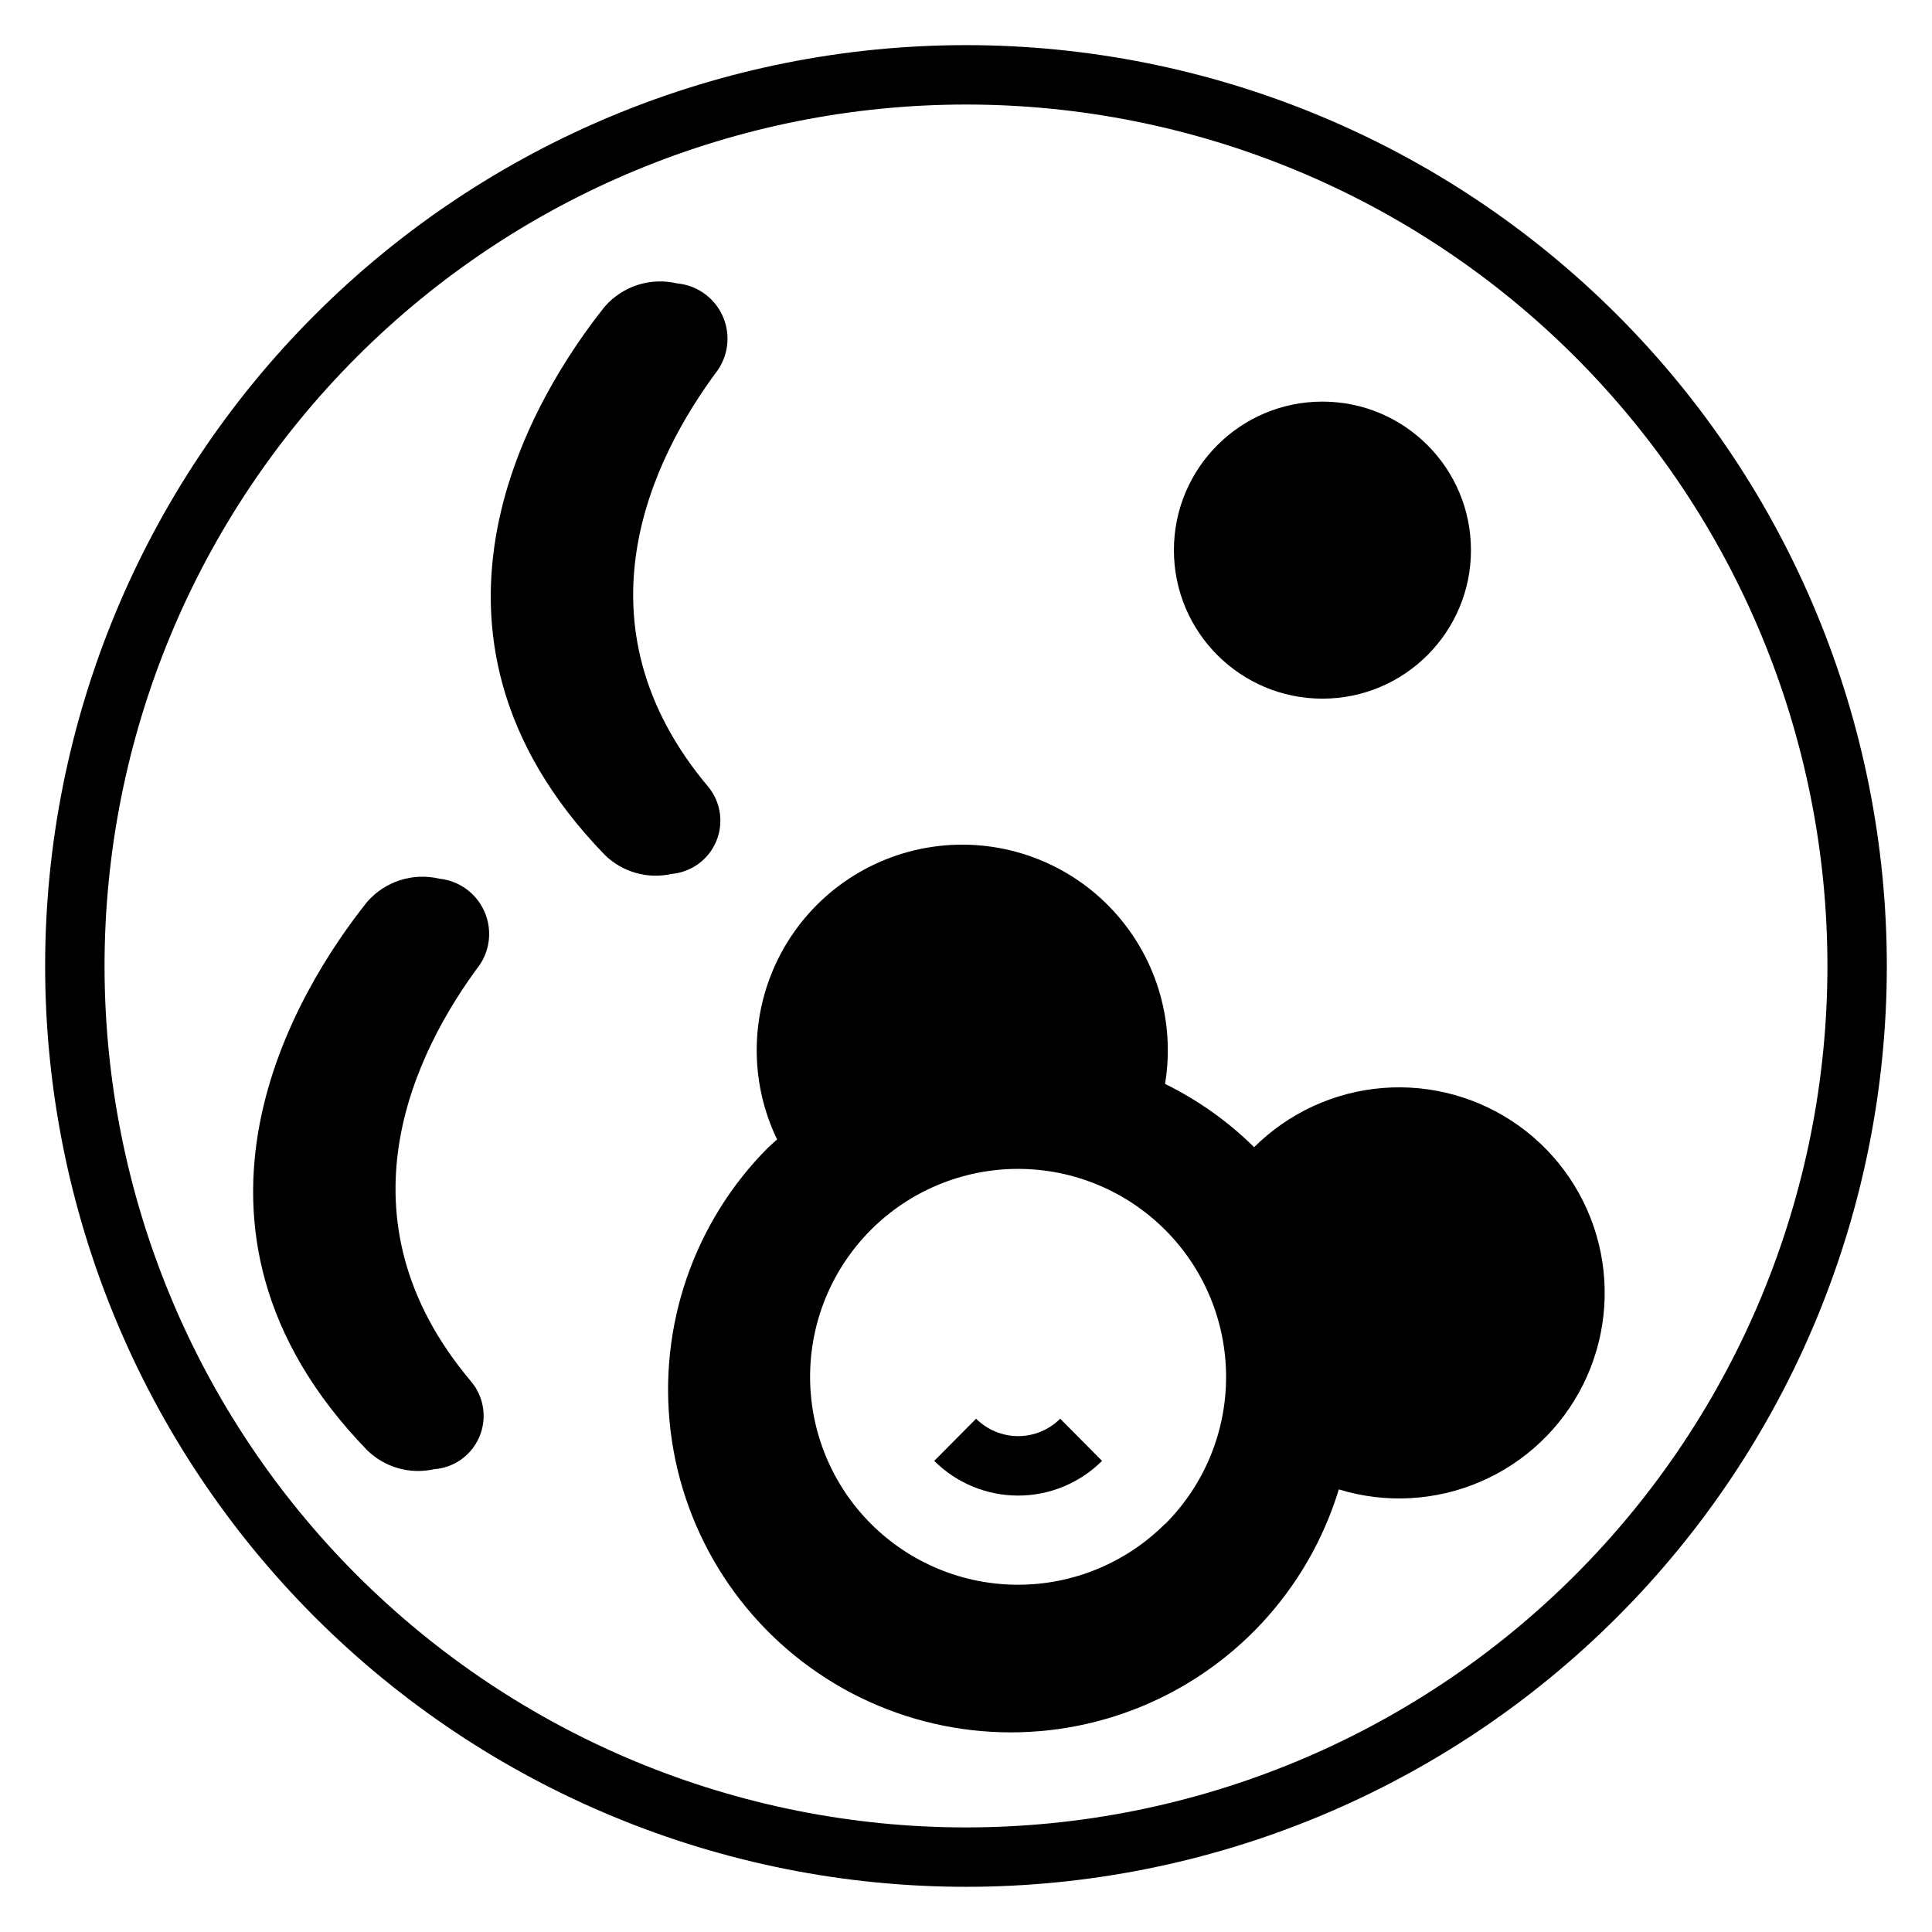 <?xml version="1.0" encoding="UTF-8"?>
<!-- Uploaded to: ICON Repo, www.svgrepo.com, Generator: ICON Repo Mixer Tools -->
<svg fill="#000000" width="800px" height="800px" version="1.1" viewBox="144 144 512 512" xmlns="http://www.w3.org/2000/svg">
 <g>
  <path d="m331.91 352.77c-36.84-43.531-15.113-87.379 2.363-110.76h-0.004c2.918-4.316 3.34-9.852 1.109-14.555-2.231-4.707-6.785-7.883-11.973-8.355-3.445-0.812-7.047-0.672-10.418 0.41-3.371 1.082-6.383 3.062-8.711 5.731-17.949 22.516-57.938 85.57 0 145.32v0.004c4.672 4.57 11.336 6.465 17.715 5.035 5.168-0.457 9.672-3.707 11.742-8.465 2.066-4.762 1.367-10.27-1.824-14.363z"/>
  <path d="m260.43 376.86c-3.445-0.816-7.047-0.676-10.418 0.406-3.371 1.082-6.383 3.066-8.711 5.734-17.949 22.516-57.938 85.57 0 145.32 4.672 4.57 11.336 6.469 17.715 5.039 5.285-0.383 9.918-3.68 12.008-8.551 2.086-4.875 1.281-10.504-2.09-14.594-36.84-43.531-15.113-87.379 2.363-110.76h-0.004c2.762-4.301 3.094-9.727 0.879-14.332-2.215-4.606-6.656-7.734-11.742-8.262z"/>
  <path d="m476.36 448.02c-6.914-6.828-14.891-12.492-23.613-16.77 2.848-17.133-2.644-34.598-14.789-47.016-12.141-12.418-29.477-18.301-46.672-15.84-17.191 2.461-32.18 12.973-40.348 28.301-8.172 15.328-8.543 33.629-1 49.277l-2.281 2.047h-0.004c-19.781 19.777-29.344 47.57-25.926 75.332 3.418 27.766 19.438 52.406 43.426 66.801 23.984 14.391 53.266 16.93 79.371 6.879 26.109-10.047 46.129-31.566 54.273-58.328 12.344 3.793 25.633 3.074 37.496-2.023 11.863-5.098 21.531-14.242 27.277-25.805 5.746-11.566 7.199-24.793 4.098-37.328-3.102-12.535-10.555-23.559-21.027-31.109-10.477-7.551-23.293-11.133-36.164-10.113-12.871 1.023-24.965 6.586-34.117 15.695zm-23.617 99.816h0.004c-10.336 10.332-24.352 16.137-38.965 16.137-14.613 0-28.629-5.805-38.965-16.141-10.332-10.332-16.137-24.348-16.137-38.965 0-14.613 5.805-28.629 16.137-38.961 10.336-10.336 24.352-16.141 38.965-16.141 14.613 0 28.629 5.805 38.965 16.137 10.344 10.324 16.164 24.336 16.18 38.949 0.016 14.617-5.777 28.641-16.102 38.984z"/>
  <path d="m533.82 289.79c0 21.738-17.625 39.359-39.363 39.359-21.734 0-39.359-17.621-39.359-39.359 0-21.738 17.625-39.359 39.359-39.359 21.738 0 39.363 17.621 39.363 39.359"/>
  <path d="m402.68 519.97-11.098 11.18-0.004-0.004c5.902 5.891 13.902 9.199 22.238 9.199 8.34 0 16.336-3.309 22.238-9.199l-11.098-11.18v0.004c-2.953 2.957-6.961 4.617-11.141 4.617-4.176 0-8.184-1.66-11.137-4.617z"/>
  <path d="m400 155.96c-64.723 0-126.79 25.711-172.56 71.477s-71.477 107.84-71.477 172.56c0 64.719 25.711 126.79 71.477 172.55 45.766 45.766 107.84 71.477 172.56 71.477 64.719 0 126.79-25.711 172.55-71.477 45.766-45.766 71.477-107.84 71.477-172.55 0-64.723-25.711-126.79-71.477-172.56-45.766-45.766-107.84-71.477-172.55-71.477zm0 472.32v0.004c-60.547 0-118.61-24.055-161.43-66.867s-66.863-100.88-66.863-161.42c0-60.547 24.051-118.61 66.863-161.43s100.88-66.863 161.43-66.863c60.543 0 118.61 24.051 161.42 66.863s66.867 100.88 66.867 161.43c0 60.543-24.055 118.61-66.867 161.42s-100.88 66.867-161.42 66.867z"/>
 </g>
</svg>